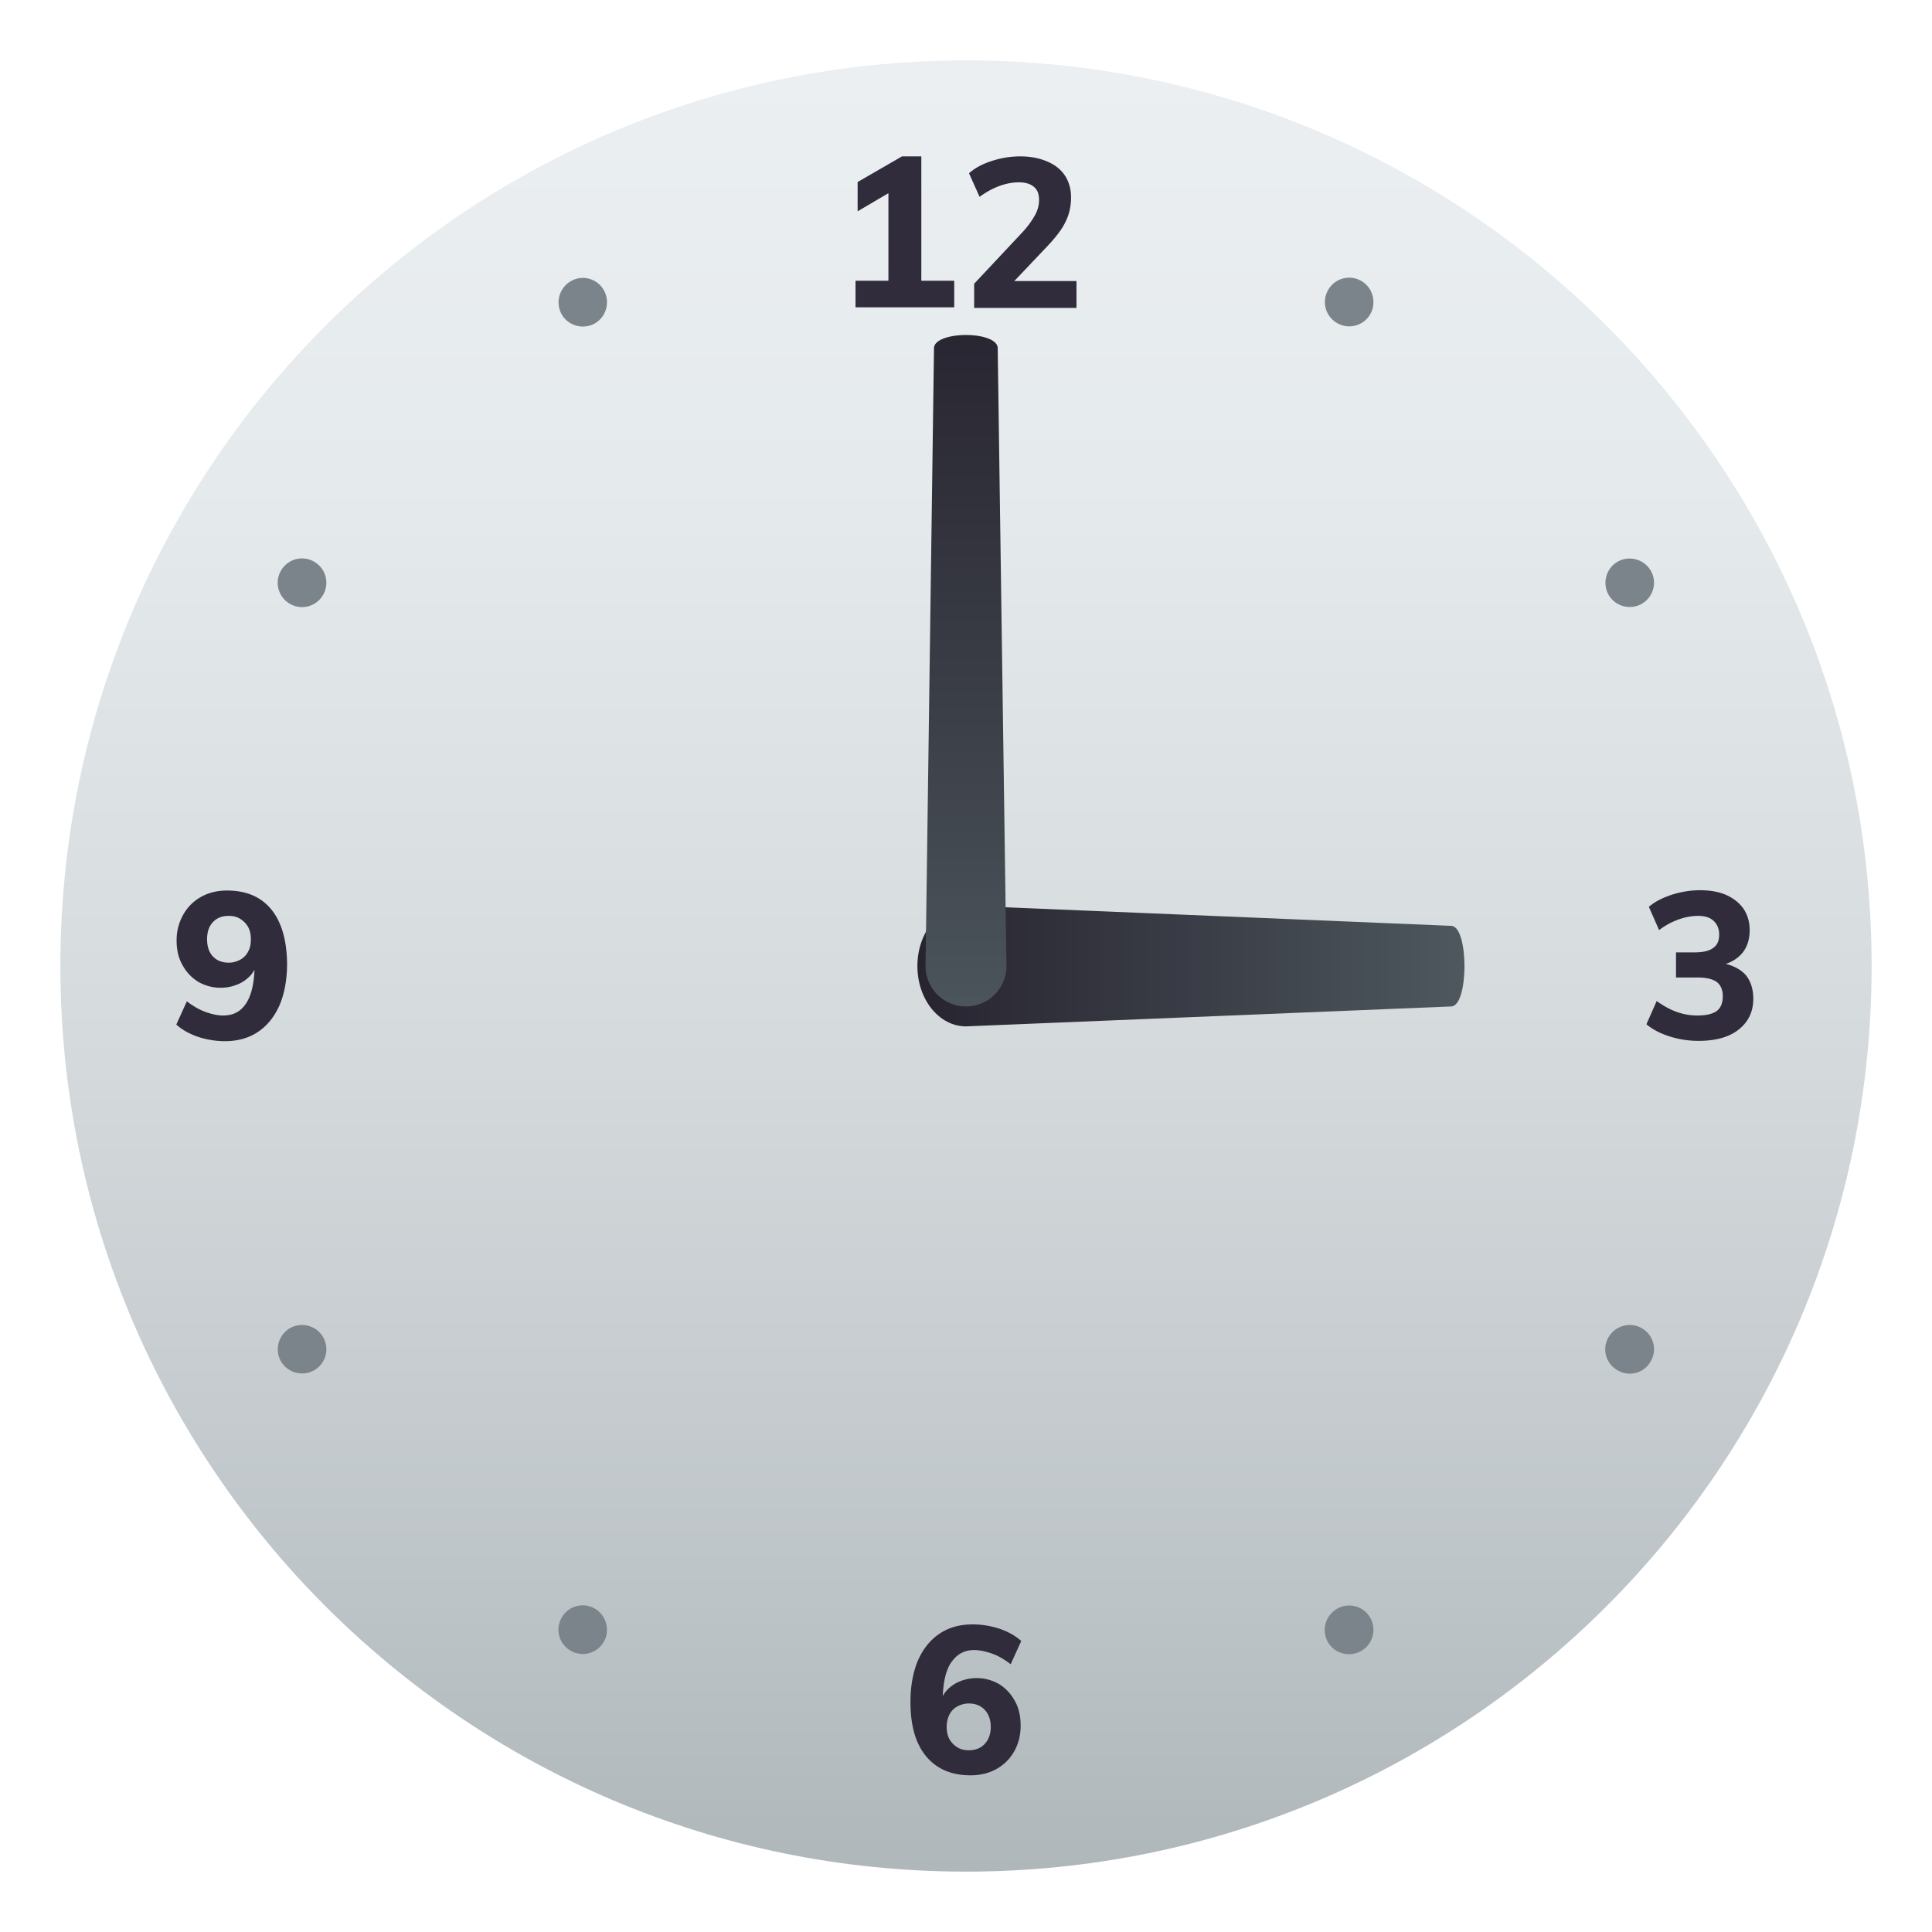 <svg xmlns="http://www.w3.org/2000/svg" viewBox="0 0 64 64"><linearGradient id="a" x1="32" x2="32" y1="62" y2="2" gradientUnits="userSpaceOnUse"><stop offset="0" stop-color="#afb7ba"/><stop offset=".117" stop-color="#bac1c4"/><stop offset=".461" stop-color="#d5dadd"/><stop offset=".767" stop-color="#e5eaed"/><stop offset="1" stop-color="#ebeff2"/></linearGradient><path d="M32 62c16.57 0 30-13.43 30-30S48.57 2 32 2 2 15.43 2 32s13.43 30 30 30z" fill="url(#a)"/><path d="M54.39 44a.8.8 0 01.29 1.1c-.22.39-.71.52-1.1.29a.792.792 0 01-.29-1.1c.22-.38.72-.51 1.1-.29zM10.41 18.61a.8.8 0 01.29 1.1.8.8 0 01-1.1.29.8.8 0 01-.29-1.1.8.8 0 011.1-.29zM20 54.39a.8.8 0 01-1.1.29.8.8 0 01-.29-1.1.8.8 0 011.1-.29c.38.23.51.72.29 1.1zm25.39-43.98a.8.8 0 01-1.1.29.8.8 0 01-.29-1.1.8.8 0 011.1-.29c.38.22.51.72.29 1.1zm0 43.18c.22.38.09.88-.3 1.1-.38.22-.88.09-1.1-.29a.811.811 0 01.29-1.1.8.8 0 011.11.29zM20 9.61c.22.38.09.88-.29 1.1-.38.22-.88.09-1.1-.29a.811.811 0 01.29-1.1c.38-.23.88-.1 1.1.29zm-9.59 35.78c-.38.22-.88.09-1.1-.29A.809.809 0 019.6 44c.39-.22.88-.09 1.1.29a.8.8 0 01-.29 1.1zM54.39 20c-.38.22-.88.09-1.1-.29a.811.811 0 01.29-1.1c.38-.22.88-.09 1.1.29.23.38.09.88-.29 1.1z" fill="#7a848a"/><path d="M30.52 5.18h-.64l-1.47.85V7l1.02-.6v2.9h-1.09v.88h3.27V9.3h-1.09zm4.19 2.96c.28-.3.48-.56.59-.8.12-.24.18-.51.18-.8 0-.28-.07-.52-.2-.72-.14-.21-.33-.36-.59-.47-.25-.11-.55-.17-.89-.17-.32 0-.63.05-.94.15-.31.1-.56.23-.76.41l.35.78c.22-.16.44-.28.66-.36.22-.08.43-.12.64-.12.22 0 .38.05.5.15.12.1.17.24.17.44 0 .16-.04.32-.13.49-.09.16-.21.34-.38.53L32.27 9.4v.8h3.39v-.89H33.6l1.11-1.17zm22.46 23.79c.24-.08.43-.21.57-.39.15-.2.22-.44.22-.73 0-.27-.07-.5-.2-.7-.14-.2-.33-.35-.57-.46-.25-.11-.54-.16-.87-.16-.32 0-.63.05-.94.15-.31.1-.56.23-.76.4l.34.77c.21-.16.42-.27.64-.35.22-.08.44-.12.65-.12.22 0 .39.05.51.16s.19.26.19.46c0 .21-.07.36-.21.45-.14.1-.35.14-.64.14h-.58v.83h.7c.3 0 .51.05.65.15.13.1.2.26.2.47 0 .23-.07.39-.2.49-.14.1-.35.15-.65.15-.23 0-.45-.04-.68-.12-.22-.08-.44-.2-.66-.36l-.34.77c.2.17.45.3.76.4.31.1.63.15.97.15.56 0 1-.12 1.32-.37.32-.25.49-.59.49-1.02 0-.32-.08-.58-.25-.79-.15-.17-.38-.3-.66-.37zm-24.9 22.73c.17 0 .36.04.57.11s.42.19.64.36l.35-.77c-.2-.18-.44-.31-.73-.41-.28-.09-.58-.14-.88-.14-.42 0-.79.1-1.1.31-.31.21-.54.5-.71.88-.16.38-.25.84-.25 1.38 0 .78.17 1.38.52 1.8.35.42.84.63 1.47.63.32 0 .61-.07.86-.21.25-.14.45-.34.59-.59s.21-.53.21-.85c0-.31-.06-.58-.19-.81-.13-.24-.3-.42-.52-.56a1.486 1.486 0 00-1.31-.09c-.17.07-.31.17-.43.3-.05.05-.09.12-.13.18.02-.46.1-.83.26-1.08.19-.29.44-.44.78-.44zm-.82 2.14c.06-.12.15-.21.26-.27.11-.06.24-.1.38-.1.22 0 .4.07.53.21.13.14.2.33.2.57 0 .23-.07.42-.2.56-.13.14-.31.21-.53.21-.14 0-.27-.03-.38-.1a.746.746 0 01-.26-.27c-.06-.11-.09-.25-.09-.4s.03-.29.09-.41zM8.99 30.13c-.34-.42-.83-.63-1.47-.63-.32 0-.61.07-.86.21-.25.14-.45.34-.59.59s-.22.53-.22.85c0 .31.06.58.19.81.13.24.3.42.52.56a1.486 1.486 0 001.31.09c.17-.07.31-.17.43-.3.05-.05.09-.12.13-.18-.02.46-.1.82-.26 1.08-.18.29-.43.43-.78.43-.17 0-.36-.04-.56-.11-.2-.07-.42-.19-.64-.36l-.35.77c.2.18.44.31.73.41.28.09.58.14.88.14.42 0 .79-.1 1.1-.31.31-.21.54-.5.71-.88.16-.38.25-.84.25-1.38-.01-.77-.18-1.37-.52-1.79zm-.77 1.39c-.06.12-.15.21-.26.27-.11.06-.24.1-.38.1-.22 0-.4-.07-.53-.21-.13-.14-.19-.33-.19-.57 0-.23.06-.42.19-.56.13-.14.3-.21.53-.21.14 0 .27.03.38.1.11.07.2.16.26.27.06.11.09.25.09.4s-.02.29-.09.41z" fill="#302c3b"/><linearGradient id="b" x1="-2274.331" x2="-2274.331" y1="-2362.32" y2="-2380.442" gradientTransform="matrix(0 -1 -1 0 -2331.929 -2242.331)" gradientUnits="userSpaceOnUse"><stop offset="0" stop-color="#272430"/><stop offset=".566" stop-color="#3c4049"/><stop offset="1" stop-color="#4e585e"/></linearGradient><path d="M48.07 30.67c.59 0 .59 2.67 0 2.67L32 34c-.89 0-1.61-.89-1.61-2 0-1.1.72-2 1.61-2l16.07.67z" fill="url(#b)"/><linearGradient id="c" x1="221.945" x2="221.945" y1="-1381.907" y2="-1356.942" gradientTransform="matrix(1 0 0 -1 -189.947 -1346.872)" gradientUnits="userSpaceOnUse"><stop offset="0" stop-color="#4e585e"/><stop offset=".434" stop-color="#3c4049"/><stop offset="1" stop-color="#272430"/></linearGradient><path d="M33.34 32a1.34 1.34 0 01-2.68 0l.28-20.49c.08-.55 2.04-.55 2.11 0L33.34 32z" fill="url(#c)"/></svg>